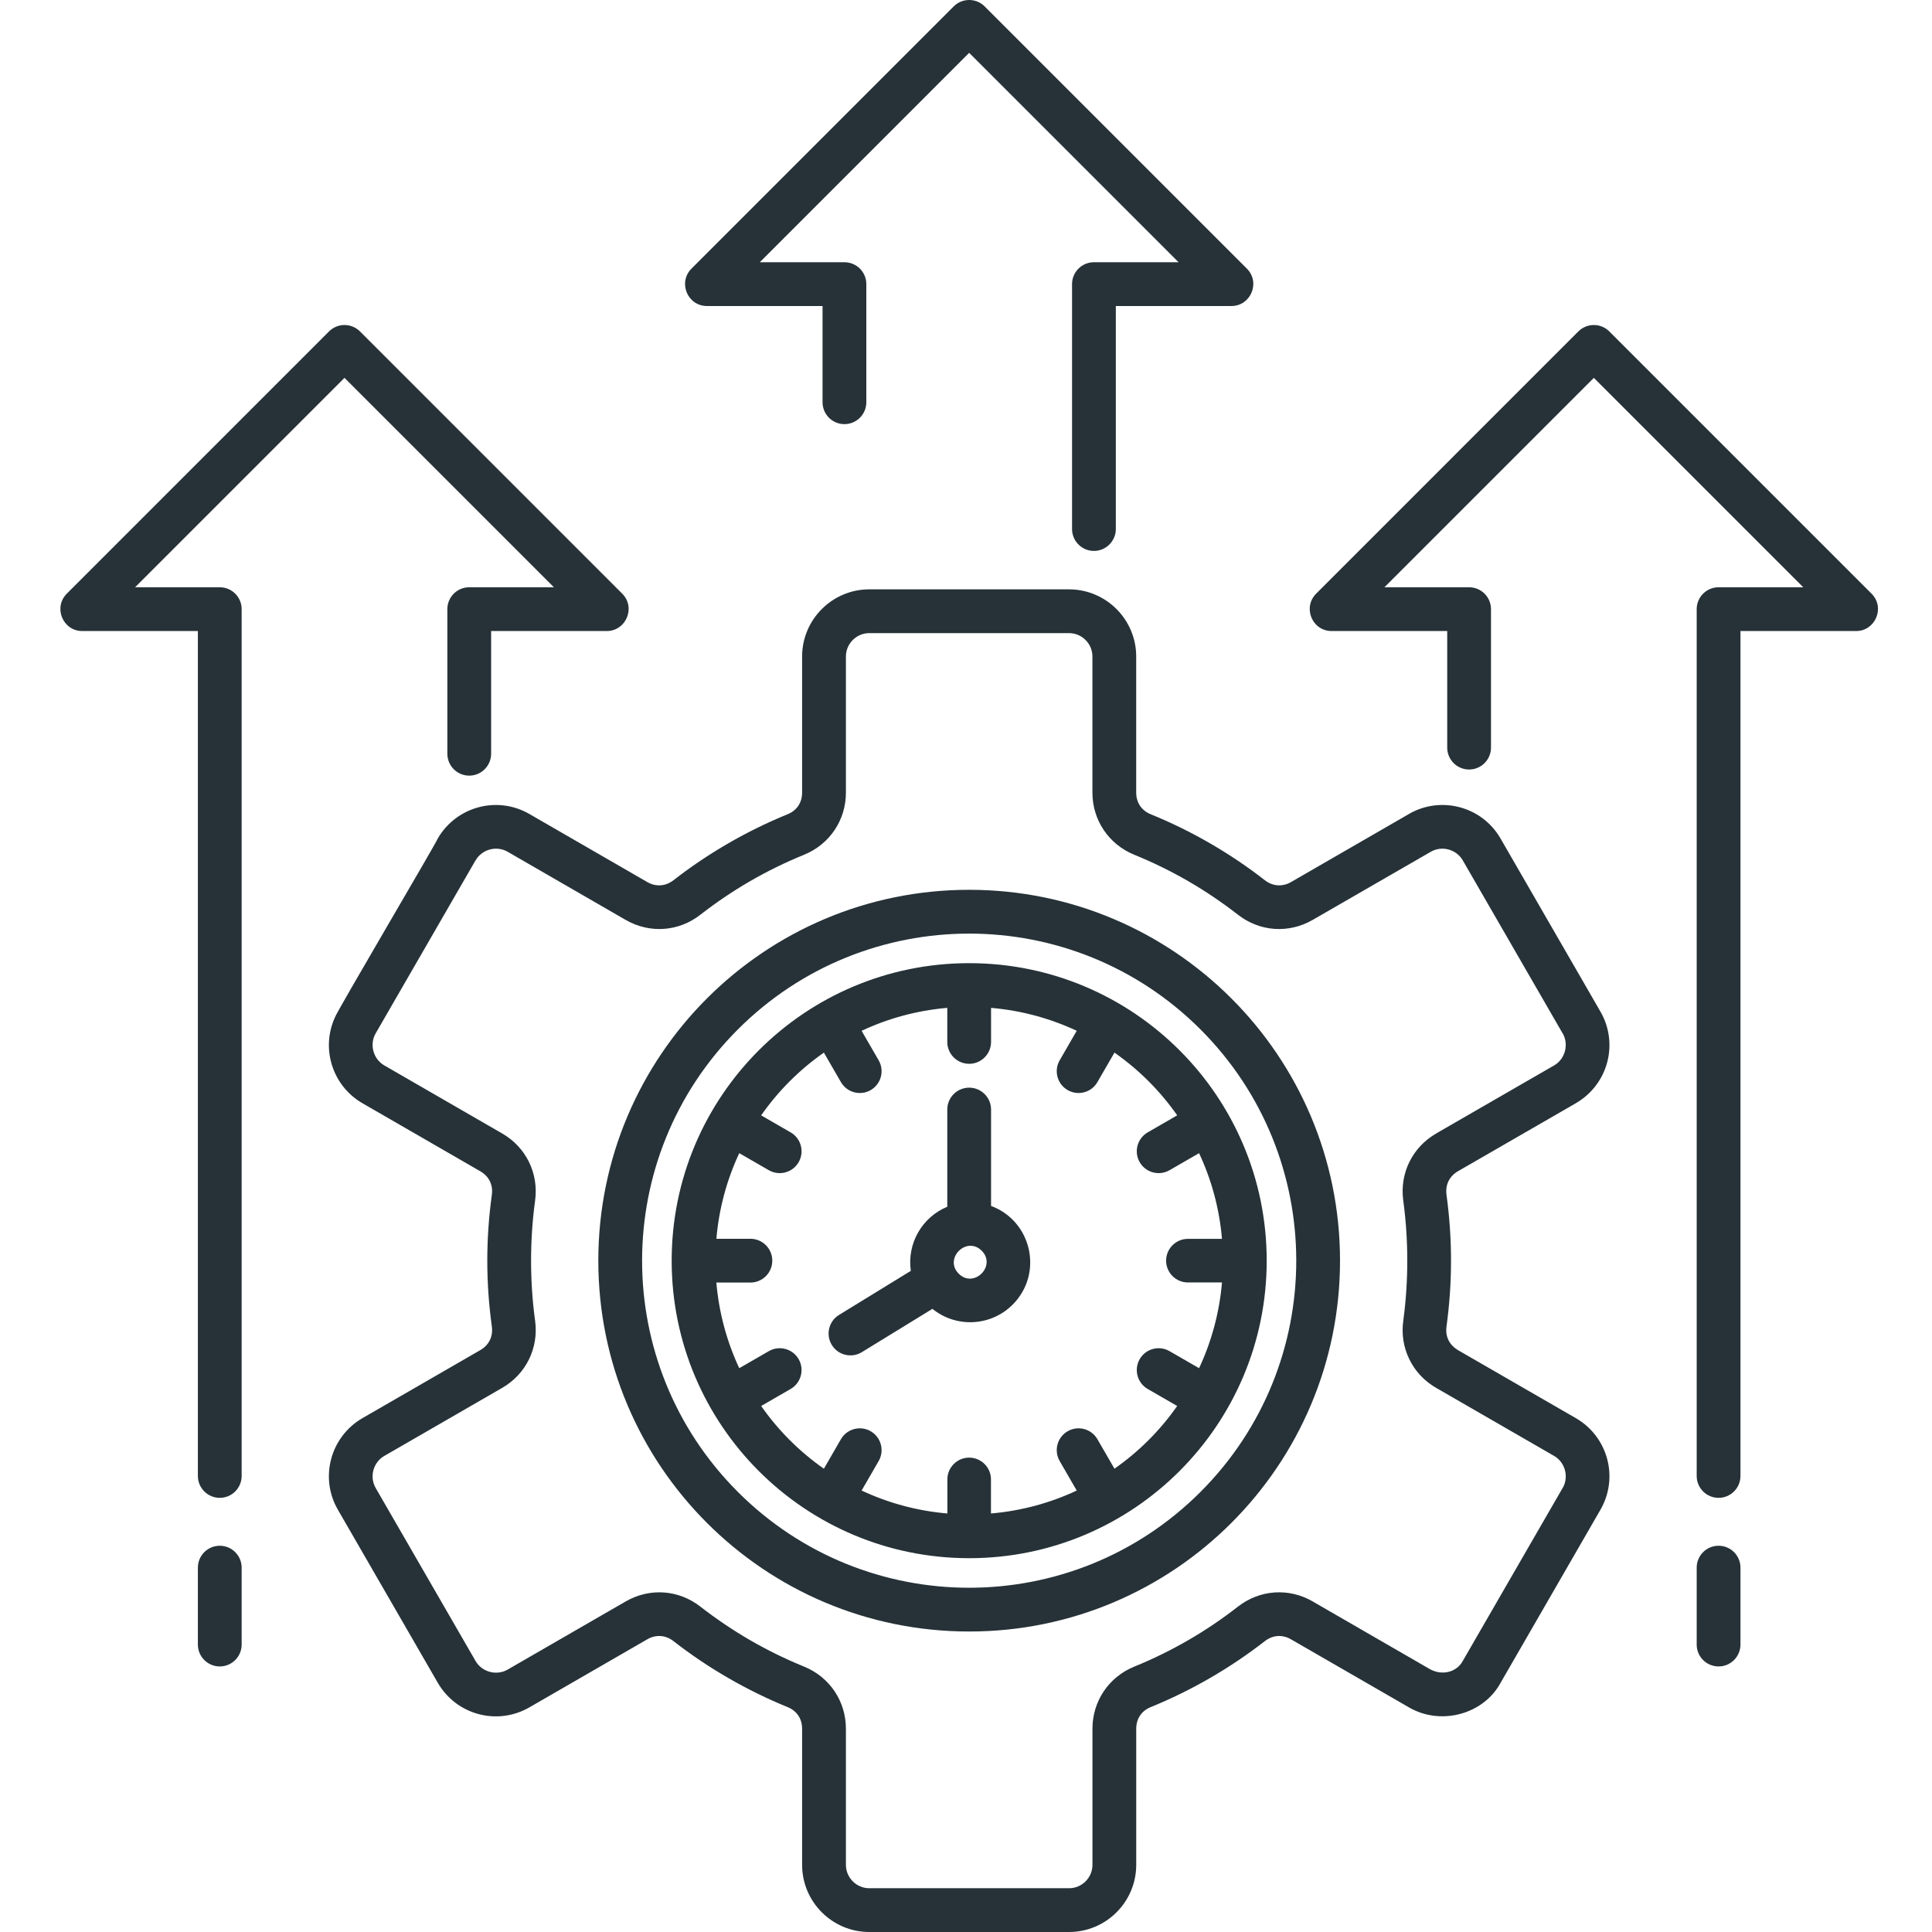 <svg xmlns="http://www.w3.org/2000/svg" width="64" height="64" viewBox="0 0 64 64" fill="none"><path fill-rule="evenodd" clip-rule="evenodd" d="M28.698 13.325C28.698 13.726 28.373 14.05 27.973 14.05C27.572 14.05 27.248 13.726 27.248 13.325V10.137H23.418C22.774 10.137 22.447 9.352 22.912 8.893L31.593 0.212C31.876 -0.071 32.335 -0.071 32.618 0.212L41.305 8.899C41.762 9.357 41.432 10.137 40.792 10.137L36.963 10.137V17.525C36.963 17.925 36.638 18.25 36.238 18.25C35.837 18.25 35.513 17.925 35.513 17.525V9.412C35.513 9.011 35.837 8.687 36.238 8.687H39.042L32.105 1.75L25.169 8.687H27.973C28.374 8.687 28.698 9.011 28.698 9.412L28.698 13.325ZM38.119 26.973C39.468 27.522 40.757 28.268 41.9 29.159C42.161 29.362 42.484 29.383 42.766 29.22L46.672 26.965L46.671 26.964C47.733 26.352 49.093 26.712 49.707 27.776L53.017 33.511C53.323 34.042 53.386 34.647 53.239 35.195C53.092 35.742 52.736 36.236 52.204 36.543L52.205 36.544L48.296 38.799C48.155 38.881 48.048 38.995 47.983 39.127C47.919 39.259 47.895 39.414 47.917 39.579C48.117 41.041 48.117 42.481 47.917 43.944C47.872 44.273 48.011 44.557 48.299 44.723L48.298 44.725L52.202 46.978C52.735 47.286 53.092 47.78 53.239 48.328C53.386 48.876 53.323 49.481 53.017 50.012L49.708 55.747C49.159 56.766 47.758 57.186 46.671 56.559L46.672 56.558L42.763 54.303C42.622 54.221 42.469 54.186 42.321 54.196C42.176 54.206 42.031 54.263 41.9 54.364C40.756 55.255 39.468 56.001 38.119 56.55C37.812 56.675 37.639 56.936 37.639 57.267V61.776C37.639 63.002 36.64 64 35.414 64H28.796C27.57 64 26.571 63.002 26.571 61.776V57.267C26.571 56.936 26.397 56.675 26.091 56.55C24.742 56.001 23.453 55.255 22.31 54.364C22.049 54.161 21.726 54.14 21.444 54.303L17.536 56.559C17.005 56.865 16.4 56.928 15.852 56.781C15.296 56.632 14.807 56.271 14.502 55.744L11.193 50.012C10.886 49.481 10.824 48.876 10.971 48.328C11.118 47.777 11.483 47.28 12.005 46.979L15.911 44.724C16.199 44.557 16.338 44.273 16.293 43.944C16.092 42.481 16.092 41.042 16.293 39.579C16.338 39.25 16.199 38.966 15.911 38.8L12.005 36.545C11.475 36.238 11.118 35.745 10.971 35.195C10.841 34.713 10.875 34.186 11.094 33.704C11.125 33.561 14.471 27.894 14.502 27.776C14.809 27.246 15.303 26.889 15.852 26.742C16.4 26.595 17.005 26.658 17.536 26.964L21.443 29.22C21.726 29.383 22.049 29.362 22.309 29.159C23.453 28.269 24.742 27.522 26.091 26.973C26.397 26.848 26.571 26.587 26.571 26.256V21.747C26.571 20.522 27.57 19.523 28.795 19.523H35.414C36.64 19.523 37.638 20.522 37.638 21.747V26.256C37.639 26.587 37.812 26.848 38.119 26.973ZM39.359 29.188C38.791 28.86 38.196 28.568 37.575 28.315C36.729 27.971 36.188 27.169 36.188 26.256V21.747C36.188 21.322 35.84 20.973 35.414 20.973H28.796C28.37 20.973 28.022 21.322 28.022 21.747V26.256C28.022 27.169 27.481 27.971 26.635 28.315C25.393 28.821 24.255 29.481 23.199 30.303C22.477 30.865 21.52 30.931 20.724 30.472L16.817 28.216C16.45 28.004 15.968 28.131 15.755 28.501L15.753 28.5L12.445 34.23C12.233 34.597 12.361 35.08 12.73 35.293L16.636 37.548C17.425 38.003 17.85 38.869 17.726 39.772C17.548 41.069 17.548 42.453 17.726 43.751C17.85 44.654 17.425 45.52 16.636 45.975L12.73 48.23L12.73 48.229C12.358 48.447 12.234 48.927 12.445 49.292L15.755 55.025C15.966 55.39 16.449 55.519 16.817 55.307L20.725 53.051C21.52 52.592 22.477 52.658 23.199 53.22C24.255 54.041 25.394 54.702 26.635 55.208C27.481 55.552 28.022 56.353 28.022 57.267V61.776C28.022 62.201 28.37 62.55 28.796 62.55H35.415C35.84 62.55 36.189 62.201 36.189 61.776V57.267C36.189 56.354 36.729 55.553 37.576 55.208C38.816 54.703 39.956 54.042 41.011 53.22C41.734 52.657 42.694 52.592 43.489 53.051L43.488 53.052L47.375 55.297C47.795 55.522 48.263 55.38 48.456 55.022L51.765 49.29L51.767 49.291C51.977 48.924 51.848 48.441 51.483 48.23L47.574 45.975C47.18 45.748 46.877 45.419 46.687 45.03C46.497 44.643 46.423 44.203 46.485 43.752C46.662 42.454 46.662 41.069 46.485 39.772C46.361 38.868 46.784 38.006 47.575 37.549L47.574 37.548L51.483 35.293C51.665 35.188 51.789 35.015 51.84 34.821C51.892 34.628 51.872 34.416 51.767 34.233L51.765 34.233L48.455 28.499C48.24 28.131 47.762 28.005 47.397 28.216L43.486 30.472C42.691 30.931 41.734 30.865 41.011 30.303C40.483 29.892 39.931 29.519 39.359 29.188ZM32.83 39.948V36.755C32.83 36.355 32.505 36.03 32.105 36.03C31.705 36.03 31.38 36.355 31.38 36.755V39.975C30.55 40.318 30.041 41.185 30.172 42.099L27.795 43.558C27.454 43.766 27.346 44.211 27.554 44.552C27.762 44.893 28.207 45.001 28.548 44.793L30.888 43.357C31.679 43.998 32.826 43.937 33.545 43.218C34.574 42.189 34.18 40.448 32.83 39.948ZM32.52 41.432C32.019 40.931 31.258 41.692 31.759 42.193C32.26 42.693 33.021 41.933 32.52 41.432ZM28.542 34.147L29.108 35.126C29.306 35.472 29.187 35.913 28.841 36.112C28.496 36.31 28.055 36.191 27.856 35.845L27.292 34.869C26.483 35.435 25.78 36.139 25.214 36.948L26.192 37.512C26.538 37.712 26.655 38.155 26.455 38.501C26.255 38.846 25.813 38.964 25.467 38.764L24.489 38.2C24.08 39.074 23.817 40.03 23.731 41.036H24.858C25.259 41.036 25.583 41.361 25.583 41.761C25.583 42.162 25.259 42.486 24.858 42.486H23.73C23.817 43.493 24.08 44.449 24.489 45.323L25.467 44.759C25.812 44.559 26.255 44.676 26.455 45.022C26.655 45.368 26.537 45.81 26.192 46.011L25.214 46.575C25.78 47.384 26.483 48.087 27.292 48.653L27.856 47.677C28.054 47.332 28.496 47.213 28.841 47.411C29.187 47.61 29.306 48.051 29.108 48.397L28.542 49.376C29.417 49.786 30.375 50.05 31.383 50.136V49.008C31.383 48.609 31.706 48.286 32.105 48.286C32.504 48.286 32.827 48.609 32.827 49.008V50.136C33.836 50.05 34.793 49.786 35.668 49.377L35.102 48.397C34.904 48.051 35.023 47.61 35.369 47.411C35.714 47.213 36.156 47.332 36.354 47.677L36.918 48.653C37.727 48.087 38.43 47.384 38.996 46.575L38.018 46.011C37.673 45.81 37.555 45.368 37.755 45.022C37.955 44.676 38.398 44.559 38.743 44.759L39.721 45.323C40.13 44.448 40.394 43.491 40.48 42.483H39.352C38.953 42.483 38.629 42.16 38.629 41.761C38.629 41.362 38.953 41.039 39.352 41.039H40.48C40.394 40.031 40.13 39.074 39.721 38.2L38.743 38.764C38.398 38.964 37.955 38.846 37.755 38.5C37.555 38.155 37.673 37.712 38.018 37.512L38.996 36.947C38.43 36.138 37.727 35.435 36.918 34.869L36.354 35.845C36.156 36.191 35.714 36.31 35.369 36.111C35.023 35.913 34.904 35.471 35.102 35.126L35.668 34.146C34.794 33.737 33.837 33.473 32.83 33.387V34.515C32.83 34.915 32.505 35.24 32.105 35.24C31.705 35.24 31.38 34.915 31.38 34.515V33.387C30.373 33.473 29.416 33.737 28.542 34.147ZM32.105 31.906C26.662 31.906 22.25 36.319 22.25 41.761C22.25 47.204 26.662 51.617 32.105 51.617C37.548 51.617 41.961 47.204 41.961 41.761C41.961 36.319 37.548 31.906 32.105 31.906ZM32.105 29.476C25.32 29.476 19.82 34.977 19.82 41.761C19.82 48.546 25.32 54.046 32.105 54.046C38.89 54.046 44.39 48.546 44.39 41.761C44.39 34.977 38.89 29.476 32.105 29.476ZM39.767 34.1C35.535 29.869 28.675 29.869 24.444 34.1C20.212 38.331 20.212 45.192 24.444 49.423C28.675 53.654 35.535 53.654 39.767 49.423C43.998 45.192 43.998 38.331 39.767 34.1ZM49.391 24.766V20.179C49.391 19.778 49.066 19.454 48.666 19.454H45.861L52.798 12.517L59.735 19.454H56.93C56.53 19.454 56.205 19.779 56.205 20.179V48.893C56.205 49.293 56.53 49.618 56.93 49.618C57.331 49.618 57.655 49.293 57.655 48.893V20.904H61.485C62.125 20.904 62.455 20.124 61.998 19.666L53.311 10.979C53.028 10.696 52.569 10.696 52.285 10.979L43.605 19.66C43.14 20.119 43.467 20.904 44.111 20.904H47.941V24.766C47.941 25.167 48.266 25.491 48.666 25.491C49.066 25.491 49.391 25.166 49.391 24.766ZM56.205 51.93C56.205 51.529 56.53 51.205 56.93 51.205C57.331 51.205 57.655 51.529 57.655 51.93V54.478C57.655 54.879 57.331 55.203 56.93 55.203C56.53 55.203 56.205 54.879 56.205 54.478V51.93ZM8.005 54.478C8.005 54.879 7.68 55.203 7.28 55.203C6.88 55.203 6.555 54.879 6.555 54.478V51.93C6.555 51.529 6.88 51.205 7.28 51.205C7.68 51.205 8.005 51.529 8.005 51.93V54.478ZM8.005 48.893V20.179C8.005 19.778 7.68 19.454 7.28 19.454H4.475L11.412 12.517L18.349 19.454H15.544C15.144 19.454 14.819 19.778 14.819 20.179V24.968C14.819 25.369 15.144 25.694 15.544 25.694C15.945 25.694 16.269 25.369 16.269 24.968V20.904H20.099C20.739 20.904 21.069 20.123 20.612 19.666L11.925 10.979C11.642 10.696 11.183 10.696 10.899 10.979L2.219 19.66C1.754 20.119 2.081 20.904 2.725 20.904H6.555V48.893C6.555 49.293 6.88 49.618 7.28 49.618C7.68 49.618 8.005 49.293 8.005 48.893Z" fill="#263238"></path></svg>